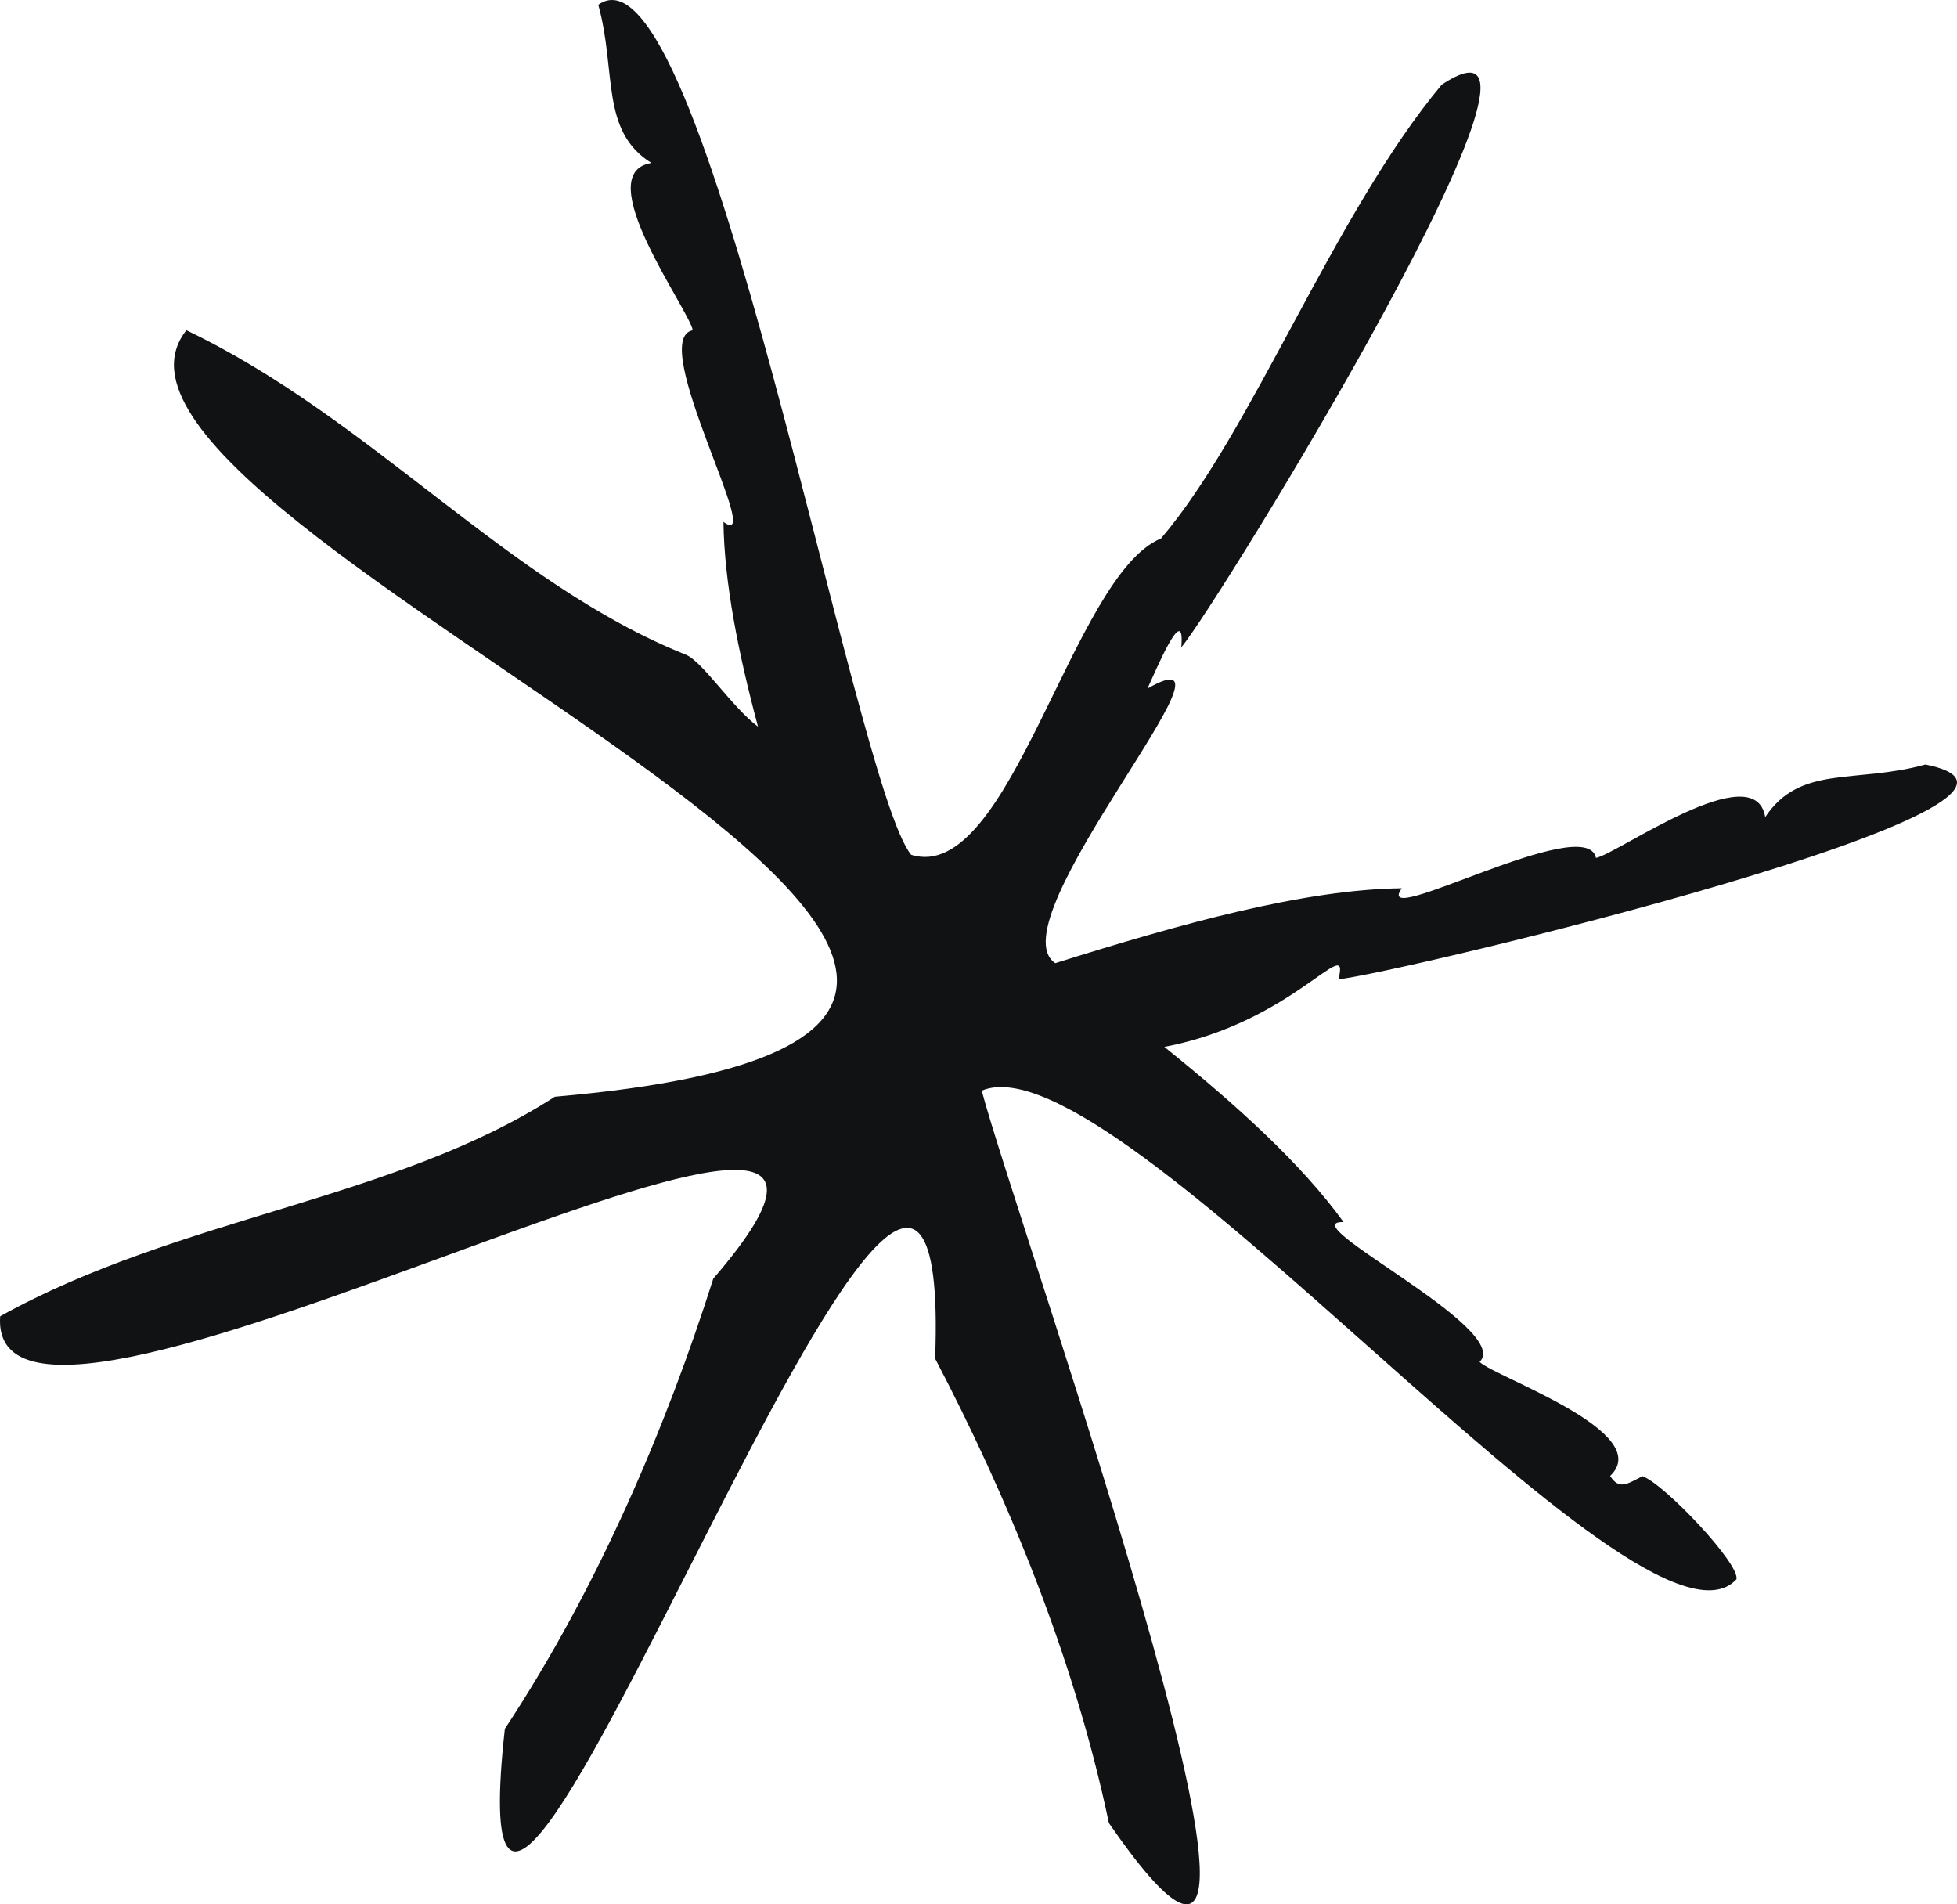 <svg width="37" height="36" viewBox="0 0 37 36" fill="none" xmlns="http://www.w3.org/2000/svg">
<path d="M25.299 18.513C26.32 18.426 39.987 15.162 36.402 14.453C35.072 14.821 34.039 14.449 33.374 15.446C33.182 14.271 30.574 16.147 30.174 16.218C29.993 15.328 25.907 17.619 26.504 16.792C24.65 16.815 22.346 17.456 19.951 18.208C18.777 17.421 23.809 11.802 21.694 13.017C21.842 12.7 22.411 11.331 22.334 12.237C23.003 11.462 30.286 -0.408 27.257 1.602C25.215 4.051 23.68 8.154 21.95 10.18C20.268 10.864 19.102 16.744 17.227 16.159C16.134 14.837 13.314 -1.346 11.311 0.09C11.66 1.348 11.343 2.476 12.316 3.081C11.127 3.271 13.025 5.847 13.098 6.243C12.216 6.409 14.5 10.461 13.678 9.867C13.694 11.011 13.955 12.332 14.331 13.737C13.831 13.361 13.282 12.502 12.965 12.376C9.593 11.027 7.037 7.925 3.524 6.243C0.572 9.958 26.677 19.332 10.49 20.733C7.446 22.695 3.4 22.996 0.003 24.883C-0.289 28.971 19.074 17.694 13.486 24.171C12.617 26.909 11.327 29.984 9.545 32.682C8.407 42.974 18.081 15.015 17.68 25.683C19.014 28.231 20.304 31.301 20.965 34.463C25.695 41.316 19.238 23.186 18.561 20.618C21.125 19.538 31.035 31.788 32.829 29.857C32.913 29.584 31.487 28.069 31.055 27.906C30.762 28.053 30.614 28.171 30.442 27.902C31.311 27.075 28.263 26.031 27.974 25.746C28.615 25.117 24.373 23.071 25.403 23.103C24.61 22.007 23.396 20.903 22.014 19.791C24.465 19.324 25.531 17.615 25.307 18.505L25.299 18.513Z" fill="#101214"/>
</svg>
